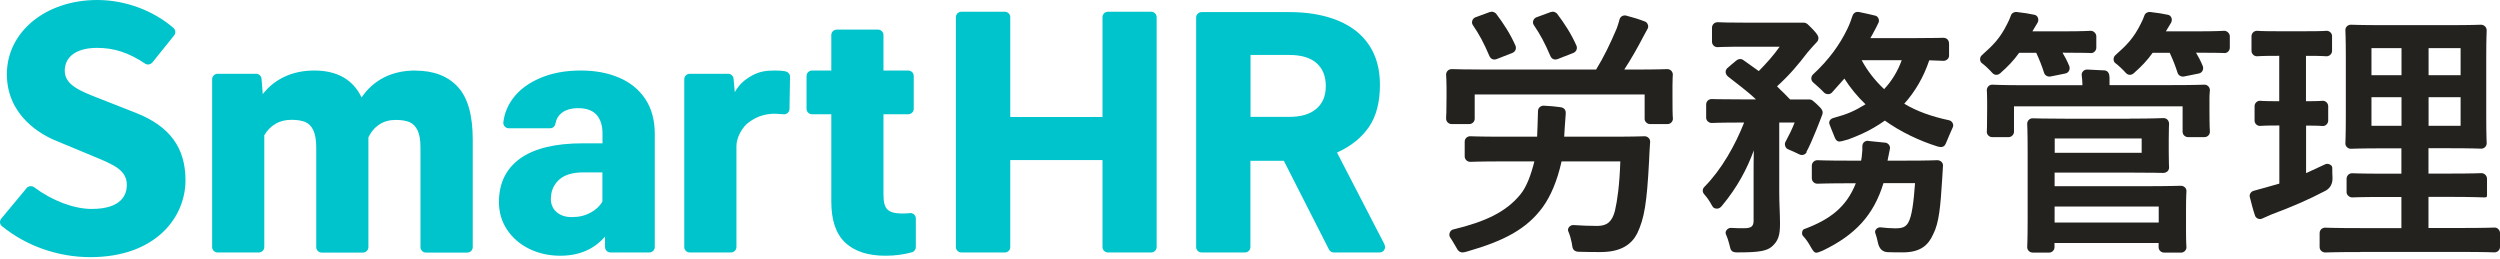 <svg width="270" height="28" viewBox="0 0 270 28" fill="none" xmlns="http://www.w3.org/2000/svg">
<path d="M168.647 17.442C168.183 19.523 167.482 21.18 166.602 22.39C164.879 24.729 162.454 26.01 158.531 27.138C158.211 27.221 158.163 27.244 158.044 27.256C157.854 27.291 157.581 27.221 157.402 26.939C157.331 26.833 156.903 26.057 156.606 25.622C156.428 25.352 156.582 24.87 156.927 24.788C160.433 23.942 162.644 22.896 164.189 21.015C164.867 20.204 165.354 18.876 165.711 17.431H162.525C159.661 17.431 158.959 17.478 158.781 17.478C158.448 17.478 158.187 17.196 158.187 16.902V15.28C158.187 14.963 158.472 14.716 158.769 14.716C158.947 14.716 159.649 14.763 162.525 14.763H166.008C166.008 14.763 166.103 12.612 166.103 11.989C166.103 11.625 166.436 11.402 166.721 11.413C167.517 11.46 167.874 11.484 168.54 11.578C169.051 11.648 169.134 12.036 169.098 12.318C169.063 12.553 168.932 14.763 168.932 14.763H173.853C176.694 14.763 177.442 14.716 177.621 14.716C177.942 14.716 178.215 14.974 178.215 15.292C178.156 16.126 178.132 16.702 178.096 17.478C177.858 21.908 177.597 23.577 176.812 25.223C176.194 26.41 175.053 27.221 172.866 27.221C172.082 27.221 171.487 27.221 170.786 27.197C170.644 27.197 170.513 27.197 170.406 27.185C170.168 27.174 169.918 27.044 169.835 26.727C169.8 26.598 169.788 26.457 169.752 26.245C169.657 25.775 169.55 25.387 169.372 24.976C169.241 24.682 169.55 24.282 169.942 24.306C170.846 24.365 171.642 24.4 172.51 24.4C173.591 24.4 174.114 23.906 174.411 22.778C174.673 21.65 174.911 19.981 174.994 17.431H168.647V17.442ZM176.432 7.511C179.178 7.511 179.855 7.464 180.069 7.464C180.426 7.464 180.664 7.758 180.664 8.052C180.664 8.228 180.628 8.463 180.628 9.251V10.461C180.628 12.976 180.675 12.636 180.675 12.812C180.675 13.141 180.402 13.399 180.105 13.399H178.191C177.894 13.399 177.621 13.129 177.621 12.847V10.203H159.268V12.835C159.268 13.129 159.007 13.399 158.686 13.399C158.686 13.399 156.796 13.399 156.772 13.399C156.535 13.399 156.166 13.223 156.178 12.753C156.19 12.4 156.226 12.213 156.226 10.426V9.474C156.226 8.769 156.19 8.311 156.178 8.029C156.178 7.888 156.309 7.453 156.82 7.464C157.295 7.476 158.353 7.511 160.41 7.511H172.379C173.199 6.183 173.9 4.738 174.602 3.081C174.709 2.834 174.792 2.505 174.911 2.093C175.018 1.717 175.398 1.623 175.612 1.682C176.432 1.894 177.038 2.082 177.692 2.34C177.954 2.458 178.084 2.846 177.954 3.081C177.787 3.386 177.68 3.598 177.526 3.868C176.848 5.173 176.206 6.301 175.422 7.511H176.444H176.432ZM167.494 1.306C167.85 1.165 168.124 1.435 168.159 1.471C168.979 2.552 169.716 3.692 170.275 4.973C170.346 5.173 170.311 5.549 169.93 5.713L168.219 6.383C167.827 6.524 167.565 6.313 167.458 6.089C166.816 4.585 166.353 3.739 165.628 2.669C165.473 2.399 165.604 2.011 165.901 1.882L167.494 1.294V1.306ZM160.909 1.306C161.265 1.165 161.539 1.435 161.574 1.471C162.394 2.552 163.131 3.692 163.69 4.973C163.761 5.173 163.726 5.549 163.345 5.713L161.634 6.383C161.242 6.524 160.98 6.313 160.873 6.089C160.231 4.585 159.768 3.739 159.043 2.669C158.888 2.399 159.019 2.011 159.316 1.882L160.909 1.294V1.306Z" fill="#23221F"/>
<path d="M195.129 16.42C194.915 16.796 194.535 16.784 194.321 16.667C193.964 16.479 193.441 16.267 193.097 16.114C192.776 15.973 192.716 15.55 192.811 15.362C193.263 14.516 193.513 14.011 193.822 13.235H192.158V20.757C192.158 22.061 192.241 23.025 192.241 24.189C192.241 25.399 192.062 26.046 191.302 26.68C190.779 27.08 190.042 27.256 187.843 27.256C187.724 27.256 187.617 27.256 187.522 27.256C187.249 27.256 186.987 27.174 186.88 26.833C186.844 26.715 186.809 26.563 186.761 26.363C186.654 25.94 186.547 25.634 186.393 25.282C186.262 24.988 186.595 24.588 186.951 24.612C187.415 24.647 187.902 24.647 188.366 24.647C189.186 24.647 189.388 24.412 189.388 23.812V18.935C189.388 18.042 189.388 17.137 189.412 16.244C188.675 18.242 187.653 20.204 185.989 22.202C185.929 22.273 185.87 22.343 185.81 22.39C185.525 22.637 185.109 22.531 184.978 22.332C184.931 22.261 184.907 22.214 184.848 22.12C184.634 21.709 184.348 21.309 184.063 20.992C183.778 20.674 183.909 20.334 184.087 20.169C185.929 18.312 187.415 15.656 188.366 13.235H188.045C185.585 13.235 185.038 13.282 184.859 13.282C184.562 13.282 184.265 13.035 184.265 12.718V11.284C184.265 10.967 184.515 10.697 184.871 10.697C185.05 10.697 185.573 10.732 188.033 10.732H189.638C188.699 9.827 187.665 9.098 186.607 8.252C186.464 8.134 186.191 7.747 186.535 7.371C186.571 7.324 187.451 6.595 187.451 6.595C187.748 6.336 188.021 6.313 188.283 6.489L189.947 7.676C190.767 6.842 191.504 6.031 192.205 5.044H188.461C186.143 5.044 185.632 5.091 185.466 5.091C185.157 5.091 184.895 4.82 184.895 4.515C184.895 4.515 184.895 3.069 184.895 2.975C184.919 2.564 185.252 2.387 185.525 2.399C185.941 2.423 186.785 2.446 188.473 2.446H193.536C193.798 2.446 194.547 2.446 194.832 2.446C194.832 2.446 195.034 2.446 195.236 2.623C195.355 2.728 195.486 2.858 195.64 3.022C196.044 3.433 196.246 3.68 196.342 3.892C196.413 4.033 196.437 4.315 196.223 4.538C195.985 4.797 195.521 5.279 195.2 5.678C194.238 6.947 193.239 8.134 191.92 9.321C192.158 9.557 192.383 9.815 192.657 10.05C192.859 10.25 193.334 10.744 193.334 10.744H195.105C195.403 10.744 195.581 10.708 195.783 10.873C195.89 10.967 196.021 11.073 196.163 11.202C196.865 11.836 196.924 12.048 196.793 12.412C196.698 12.683 195.7 15.315 195.093 16.408L195.129 16.42ZM200.383 14.751C200.312 14.775 200.252 14.81 200.193 14.834C199.61 15.069 199.61 15.069 198.921 15.245C198.564 15.339 198.35 15.28 198.172 14.892C198.041 14.598 197.59 13.435 197.59 13.435C197.471 13.129 197.661 12.835 198.006 12.742C199.598 12.307 200.276 11.989 201.476 11.261C200.597 10.426 199.812 9.463 199.194 8.487L197.839 10.003C197.601 10.262 197.138 10.203 196.924 9.921C196.555 9.533 196.175 9.216 195.819 8.898C195.521 8.64 195.605 8.217 195.795 8.052C197.53 6.442 198.695 4.832 199.539 3.069C199.765 2.599 199.919 2.164 200.062 1.729C200.205 1.294 200.561 1.259 200.763 1.294C201.5 1.435 201.976 1.565 202.546 1.694C202.855 1.776 202.998 2.164 202.891 2.423C202.748 2.764 202.582 3.034 202.403 3.386C202.261 3.68 202.142 3.857 201.999 4.115H206.98C209.262 4.115 209.666 4.08 209.844 4.08C210.367 4.08 210.498 4.444 210.498 4.738V6.031C210.498 6.325 210.201 6.571 209.904 6.571C209.761 6.571 209.559 6.548 208.358 6.513C207.74 8.37 206.801 9.933 205.66 11.202C207.039 12.036 208.679 12.601 210.498 12.988C210.843 13.059 211.033 13.458 210.914 13.717C210.7 14.175 210.367 14.986 210.165 15.456C210.058 15.715 209.88 16.009 209.262 15.821C207.301 15.21 205.244 14.234 203.568 13.024C202.796 13.564 201.999 14.034 201.155 14.422L200.371 14.763L200.383 14.751ZM201.75 15.221C202.38 15.28 203.033 15.351 203.628 15.409C203.854 15.433 204.175 15.691 204.115 16.056L203.854 17.349H205.791C208.43 17.349 209.048 17.302 209.226 17.302C209.523 17.302 209.856 17.513 209.844 17.889L209.749 19.429C209.571 22.261 209.428 24.047 208.786 25.293C208.263 26.48 207.408 27.256 205.506 27.256C205.007 27.256 204.448 27.256 203.842 27.233C203.295 27.193 202.954 26.856 202.819 26.222C202.736 25.834 202.653 25.493 202.522 25.14C202.427 24.882 202.76 24.518 203.081 24.553C203.628 24.612 204.163 24.659 204.686 24.659C205.423 24.659 205.803 24.541 206.088 24.047C206.492 23.354 206.671 21.838 206.825 19.781H203.414C202.356 23.248 200.359 25.376 196.876 27.056C196.52 27.197 196.318 27.291 196.175 27.291C195.937 27.291 195.819 27.115 195.533 26.621C195.319 26.222 195.034 25.81 194.725 25.481C194.535 25.282 194.63 24.823 194.832 24.753C197.613 23.718 199.396 22.402 200.43 19.793H199.931C197.328 19.793 196.448 19.84 196.27 19.84C195.914 19.84 195.676 19.546 195.676 19.252V17.889C195.676 17.572 195.949 17.302 196.27 17.302C196.448 17.302 197.055 17.349 199.658 17.349H201.001C201.06 16.996 201.084 16.902 201.108 16.502C201.132 16.173 201.144 16.22 201.132 15.821C201.132 15.327 201.524 15.186 201.774 15.21L201.75 15.221ZM201.06 6.501C201.678 7.653 202.499 8.699 203.485 9.627C204.305 8.757 204.947 7.711 205.387 6.501H201.06Z" fill="#23221F"/>
<path d="M225.82 5.725C225.582 5.725 225.095 5.69 222.753 5.69C223.051 6.207 223.217 6.501 223.478 7.123C223.597 7.417 223.478 7.84 223.074 7.934L221.446 8.263C221.173 8.31 220.852 8.169 220.756 7.852C220.519 7.1 220.257 6.454 219.913 5.701H218.07C217.452 6.571 216.834 7.194 216.014 7.923C215.847 8.075 215.479 8.193 215.194 7.899C214.873 7.535 214.326 7.018 214.029 6.806C213.827 6.665 213.756 6.23 214.029 5.972C215.301 4.843 216.014 4.115 216.775 2.587C216.941 2.281 217.06 1.999 217.179 1.67C217.274 1.376 217.595 1.271 217.797 1.294C218.605 1.388 219.199 1.482 219.734 1.6C220.067 1.67 220.257 2.082 220.055 2.458L219.497 3.386H222.623C225.083 3.386 225.63 3.327 225.808 3.327C226.129 3.327 226.402 3.633 226.402 3.915V5.149C226.402 5.431 226.177 5.737 225.808 5.737L225.82 5.725ZM240.238 5.725C240 5.725 239.513 5.69 237.171 5.69C237.468 6.207 237.635 6.501 237.896 7.123C238.015 7.417 237.896 7.84 237.492 7.934L235.864 8.263C235.59 8.31 235.27 8.169 235.174 7.852C234.937 7.1 234.675 6.454 234.331 5.701H232.488C231.87 6.571 231.252 7.194 230.432 7.923C230.265 8.075 229.897 8.193 229.612 7.899C229.291 7.535 228.744 7.018 228.447 6.806C228.245 6.665 228.173 6.23 228.447 5.972C229.719 4.843 230.432 4.115 231.193 2.587C231.359 2.281 231.478 1.999 231.597 1.67C231.692 1.376 232.013 1.271 232.215 1.294C233.023 1.388 233.617 1.482 234.152 1.6C234.485 1.67 234.675 2.082 234.473 2.458L233.915 3.386H237.041C239.501 3.386 240.048 3.327 240.226 3.327C240.547 3.327 240.82 3.633 240.82 3.915V5.149C240.82 5.431 240.595 5.737 240.226 5.737L240.238 5.725ZM227.829 8.275C227.829 8.534 227.829 8.792 227.829 9.192H234.414C237.159 9.192 237.873 9.145 238.075 9.145C238.431 9.145 238.669 9.439 238.669 9.733C238.669 9.909 238.621 10.062 238.621 10.696V11.707C238.621 13.905 238.669 14.046 238.669 14.222C238.669 14.586 238.372 14.81 238.075 14.81H236.316C236.018 14.81 235.721 14.586 235.721 14.222V11.484H217.512V14.234C217.512 14.528 217.25 14.81 216.929 14.81H215.146C214.849 14.81 214.576 14.551 214.576 14.257C214.576 14.057 214.611 13.916 214.611 11.719V10.884C214.611 10.073 214.576 9.909 214.576 9.733C214.576 9.392 214.861 9.145 215.146 9.145C215.348 9.145 216.073 9.204 218.819 9.204H224.905C224.881 8.722 224.881 8.522 224.822 8.087C224.798 7.887 224.988 7.5 225.428 7.511C226.129 7.535 226.759 7.57 227.33 7.605C227.33 7.605 227.817 7.652 227.817 8.287L227.829 8.275ZM230.004 12.812C232.583 12.812 233.463 12.753 233.641 12.753C234.081 12.753 234.259 13.094 234.259 13.376C234.259 13.552 234.224 13.787 234.224 15.056V16.373C234.224 17.642 234.259 17.865 234.259 18.077C234.259 18.465 233.974 18.676 233.594 18.676C233.415 18.676 232.583 18.641 230.004 18.641H221.898V20.11H231.609C234.271 20.11 235.341 20.063 235.543 20.063C235.84 20.063 236.137 20.298 236.137 20.616C236.137 20.792 236.09 21.156 236.09 22.602V24.882C236.09 26.327 236.137 26.562 236.137 26.715C236.137 27.009 235.876 27.279 235.579 27.279H233.724C233.427 27.279 233.13 27.056 233.13 26.692V26.245H221.886V26.703C221.886 27.032 221.6 27.279 221.315 27.279H219.544C219.211 27.279 218.938 27.032 218.938 26.68C218.938 26.503 218.985 25.975 218.985 23.753V16.337C218.985 14.104 218.938 13.529 218.938 13.352C218.938 13.059 219.199 12.777 219.497 12.777C219.675 12.777 220.78 12.823 223.407 12.823H229.992L230.004 12.812ZM231.3 14.951H221.909V16.502H231.3V14.951ZM221.898 22.308V24.035H233.142V22.308H221.898Z" fill="#23221F"/>
<path d="M249.081 18.688C249.842 18.347 250.377 18.077 251.137 17.736C251.458 17.595 251.898 17.842 251.886 18.124C251.886 18.5 251.886 18.84 251.91 19.205C251.926 19.84 251.68 20.302 251.173 20.592C249.247 21.602 247.56 22.319 245.337 23.154C244.873 23.354 244.576 23.495 244.267 23.624C244.041 23.718 243.673 23.612 243.554 23.318C243.34 22.695 243.174 22.061 242.972 21.25C242.924 21.073 243.031 20.698 243.411 20.603C244.089 20.427 246.169 19.828 246.169 19.828V13.552C244.327 13.552 244.255 13.599 244.077 13.599C243.756 13.599 243.494 13.329 243.494 13.035V11.46C243.494 11.143 243.768 10.884 244.065 10.884C244.243 10.884 244.315 10.931 246.157 10.931V6.03H245.979C244.017 6.03 243.934 6.077 243.756 6.077C243.399 6.077 243.162 5.783 243.162 5.49V3.915C243.162 3.597 243.423 3.327 243.756 3.327C243.934 3.327 244.017 3.374 245.979 3.374H249.022C251.007 3.374 251.137 3.327 251.28 3.327C251.577 3.327 251.862 3.574 251.862 3.891V5.49C251.862 5.842 251.565 6.077 251.268 6.077C251.125 6.077 251.007 6.03 249.045 6.03V10.931C250.65 10.931 250.674 10.884 250.852 10.884C251.185 10.884 251.446 11.154 251.446 11.472V13.023C251.446 13.317 251.209 13.611 250.864 13.611C250.686 13.611 250.662 13.564 249.057 13.564V18.711L249.081 18.688ZM254.917 27.22C252.017 27.22 251.316 27.267 251.137 27.267C250.828 27.267 250.519 27.044 250.519 26.68V25.175C250.519 24.811 250.816 24.588 251.114 24.588C251.292 24.588 252.017 24.635 254.905 24.635H259.351V21.273H257.532C254.834 21.273 254.204 21.32 254.026 21.32C253.729 21.32 253.431 21.05 253.431 20.768V19.299C253.431 19.005 253.669 18.711 254.026 18.711C254.204 18.711 254.834 18.758 257.532 18.758H259.351V16.02H257.449C254.786 16.02 254.061 16.067 253.883 16.067C253.562 16.067 253.301 15.785 253.301 15.515C253.301 15.338 253.348 14.68 253.348 12.565V6.136C253.348 4.079 253.301 3.433 253.301 3.233C253.301 2.939 253.55 2.669 253.895 2.669C254.073 2.669 254.786 2.716 257.449 2.716H264.414C267.112 2.716 267.742 2.669 267.944 2.669C268.253 2.669 268.562 2.904 268.562 3.28C268.562 3.456 268.515 4.079 268.515 6.136V12.565C268.515 14.68 268.562 15.291 268.562 15.467C268.562 15.75 268.349 16.055 267.968 16.055C267.766 16.055 267.112 16.008 264.414 16.008H262.275V18.747H264.497C267.16 18.747 267.826 18.7 268.004 18.7C268.301 18.7 268.598 18.958 268.598 19.311V21.003C268.598 21.297 268.574 21.32 268.277 21.32C268.099 21.32 267.16 21.262 264.497 21.262H262.275V24.623H265.638C268.503 24.623 269.288 24.576 269.442 24.576C269.739 24.576 270.001 24.87 270.001 25.163V26.668C270.001 27.02 269.704 27.255 269.406 27.255C269.264 27.255 268.503 27.208 265.638 27.208H254.893L254.917 27.22ZM259.363 8.122V5.196H256.118V8.122H259.363ZM259.363 13.587V10.496H256.118V13.587H259.363ZM262.287 5.196V8.122H265.745V5.196H262.287ZM265.745 10.496H262.287V13.587H265.745V10.496Z" fill="#23221F"/>
<path d="M14.732 12.211L10.905 10.707C8.634 9.825 6.994 9.191 6.994 7.639C6.994 6.088 8.301 5.171 10.489 5.171C12.331 5.171 13.912 5.688 15.659 6.864C15.909 7.04 16.253 6.981 16.455 6.746L18.809 3.82C19.011 3.573 18.963 3.22 18.726 3.009C16.527 1.117 13.508 0 10.5 0C4.938 0 0.742 3.444 0.742 8.004C0.742 12.563 4.545 14.62 6.186 15.255L10.168 16.912C12.295 17.794 13.698 18.369 13.698 19.979C13.698 20.943 13.21 22.565 9.906 22.565C7.98 22.565 5.651 21.684 3.69 20.226C3.44 20.038 3.083 20.073 2.881 20.308L0.136 23.611C-0.066 23.858 -0.043 24.222 0.207 24.422C2.834 26.561 6.257 27.771 9.752 27.771C16.812 27.771 20.033 23.47 20.033 19.474C20.033 15.96 18.345 13.656 14.732 12.211ZM44.84 7.616C43.568 7.616 42.439 7.874 41.464 8.368C40.489 8.873 39.681 9.59 39.051 10.53C38.587 9.543 37.91 8.814 37.054 8.333C36.187 7.851 35.152 7.616 33.952 7.616C32.751 7.616 31.694 7.839 30.755 8.274C29.815 8.709 29.019 9.343 28.377 10.166L28.247 8.509C28.223 8.203 27.961 7.968 27.652 7.968H23.504C23.183 7.968 22.91 8.227 22.91 8.556V26.678C22.91 26.996 23.171 27.266 23.504 27.266H27.949C28.27 27.266 28.544 27.008 28.544 26.678V14.608C28.853 14.08 29.257 13.656 29.756 13.374C30.243 13.081 30.826 12.94 31.491 12.94C32.098 12.94 32.585 13.022 32.965 13.175C33.346 13.339 33.643 13.633 33.845 14.08C34.047 14.514 34.154 15.137 34.154 15.937V26.69C34.154 27.008 34.415 27.278 34.748 27.278H39.194C39.515 27.278 39.788 27.019 39.788 26.69V14.832C40.073 14.232 40.465 13.774 40.965 13.445C41.452 13.116 42.058 12.951 42.748 12.951C43.354 12.951 43.841 13.034 44.221 13.186C44.602 13.351 44.887 13.645 45.101 14.08C45.303 14.514 45.41 15.126 45.41 15.901V26.69C45.41 27.008 45.672 27.278 46.005 27.278H50.462C50.783 27.278 51.056 27.019 51.056 26.69V15.079C51.056 12.434 50.521 10.542 49.44 9.379C48.37 8.215 46.837 7.627 44.863 7.627L44.84 7.616ZM124.323 1.269H119.663C119.33 1.269 119.069 1.528 119.069 1.857V12.634H109.108V1.857C109.108 1.528 108.847 1.269 108.514 1.269H103.831C103.498 1.269 103.237 1.528 103.237 1.857V26.678C103.237 27.008 103.498 27.266 103.831 27.266H108.514C108.847 27.266 109.108 27.008 109.108 26.678V17.288H119.069V26.678C119.069 27.008 119.33 27.266 119.663 27.266H124.323C124.655 27.266 124.917 27.008 124.917 26.678V1.857C124.917 1.528 124.655 1.269 124.323 1.269ZM149.533 26.408L144.398 16.477C145.896 15.796 147.049 14.879 147.845 13.715C148.642 12.552 149.034 11.024 149.034 9.155C149.034 7.463 148.642 6.041 147.857 4.866C147.073 3.69 145.944 2.809 144.47 2.209C142.996 1.61 141.249 1.305 139.228 1.305H129.778C129.458 1.305 129.184 1.563 129.184 1.892V26.678C129.184 26.996 129.446 27.266 129.778 27.266H134.45C134.783 27.266 135.044 27.008 135.044 26.678V17.37H138.657L143.531 26.949C143.626 27.148 143.84 27.266 144.054 27.266H148.998C149.438 27.266 149.723 26.808 149.521 26.42L149.533 26.408ZM142.176 11.741C141.498 12.329 140.524 12.622 139.24 12.622H135.056V5.935H139.24C140.535 5.935 141.522 6.229 142.188 6.817C142.853 7.404 143.186 8.227 143.186 9.296C143.186 10.366 142.853 11.153 142.176 11.741ZM66.865 8.391C65.664 7.874 64.297 7.616 62.74 7.616C61.064 7.616 59.59 7.886 58.319 8.438C57.035 8.991 56.048 9.731 55.359 10.683C54.8 11.459 54.467 12.293 54.361 13.21C54.325 13.551 54.598 13.856 54.955 13.856H59.412C59.697 13.856 59.935 13.645 59.983 13.363C60.066 12.893 60.268 12.528 60.601 12.246C61.041 11.87 61.659 11.682 62.455 11.682C63.346 11.682 64 11.929 64.428 12.399C64.856 12.881 65.07 13.551 65.07 14.421V15.478H62.954C59.947 15.478 57.689 16.031 56.167 17.124C54.646 18.228 53.885 19.791 53.885 21.825C53.885 22.929 54.182 23.928 54.765 24.81C55.359 25.691 56.155 26.385 57.166 26.878C58.176 27.372 59.281 27.619 60.506 27.619C62.55 27.619 64.155 26.925 65.343 25.55V26.678C65.343 26.996 65.605 27.266 65.938 27.266H70.122C70.442 27.266 70.716 27.008 70.716 26.678C70.716 25.597 70.716 23.305 70.716 22.448V14.456C70.716 12.975 70.371 11.717 69.694 10.695C69.016 9.672 68.077 8.908 66.877 8.391H66.865ZM63.798 22.953C63.216 23.282 62.538 23.447 61.766 23.447C61.076 23.447 60.529 23.27 60.113 22.906C59.697 22.541 59.495 22.071 59.495 21.484C59.495 20.649 59.781 19.968 60.363 19.427C60.945 18.887 61.825 18.616 63.037 18.616H65.058V21.766C64.808 22.224 64.392 22.624 63.81 22.953H63.798ZM98.256 23.023C97.983 23.047 97.698 23.059 97.4 23.059C96.675 23.059 96.164 22.918 95.867 22.647C95.57 22.377 95.415 21.86 95.415 21.096V12.34H98.09C98.411 12.34 98.684 12.082 98.684 11.753V8.203C98.684 7.886 98.423 7.616 98.09 7.616H95.415V3.784C95.415 3.467 95.154 3.197 94.821 3.197H90.376C90.055 3.197 89.781 3.455 89.781 3.784V7.616H87.701C87.38 7.616 87.107 7.874 87.107 8.203V11.753C87.107 12.07 87.368 12.34 87.701 12.34H89.781V21.766C89.781 23.787 90.281 25.268 91.291 26.208C92.289 27.148 93.74 27.619 95.629 27.619C96.663 27.619 97.614 27.489 98.494 27.243C98.744 27.172 98.91 26.937 98.91 26.678V23.587C98.91 23.235 98.601 22.976 98.256 23.012V23.023ZM84.825 7.698C84.492 7.639 84.124 7.616 83.684 7.616C82.757 7.616 82.032 7.71 81.2 8.168C80.451 8.591 79.856 9.073 79.357 9.954L79.226 8.509C79.203 8.203 78.941 7.968 78.632 7.968H74.496C74.175 7.968 73.901 8.227 73.901 8.556V26.678C73.901 26.996 74.163 27.266 74.496 27.266H78.941C79.262 27.266 79.535 27.008 79.535 26.678V15.76C79.535 14.844 80.165 13.704 80.902 13.186C81.568 12.705 82.305 12.376 83.315 12.293C83.589 12.27 84.028 12.293 84.623 12.34C84.967 12.376 85.265 12.105 85.265 11.764L85.324 8.297C85.324 8.004 85.122 7.768 84.825 7.71V7.698Z" fill="#00C4CC"/>
</svg>
